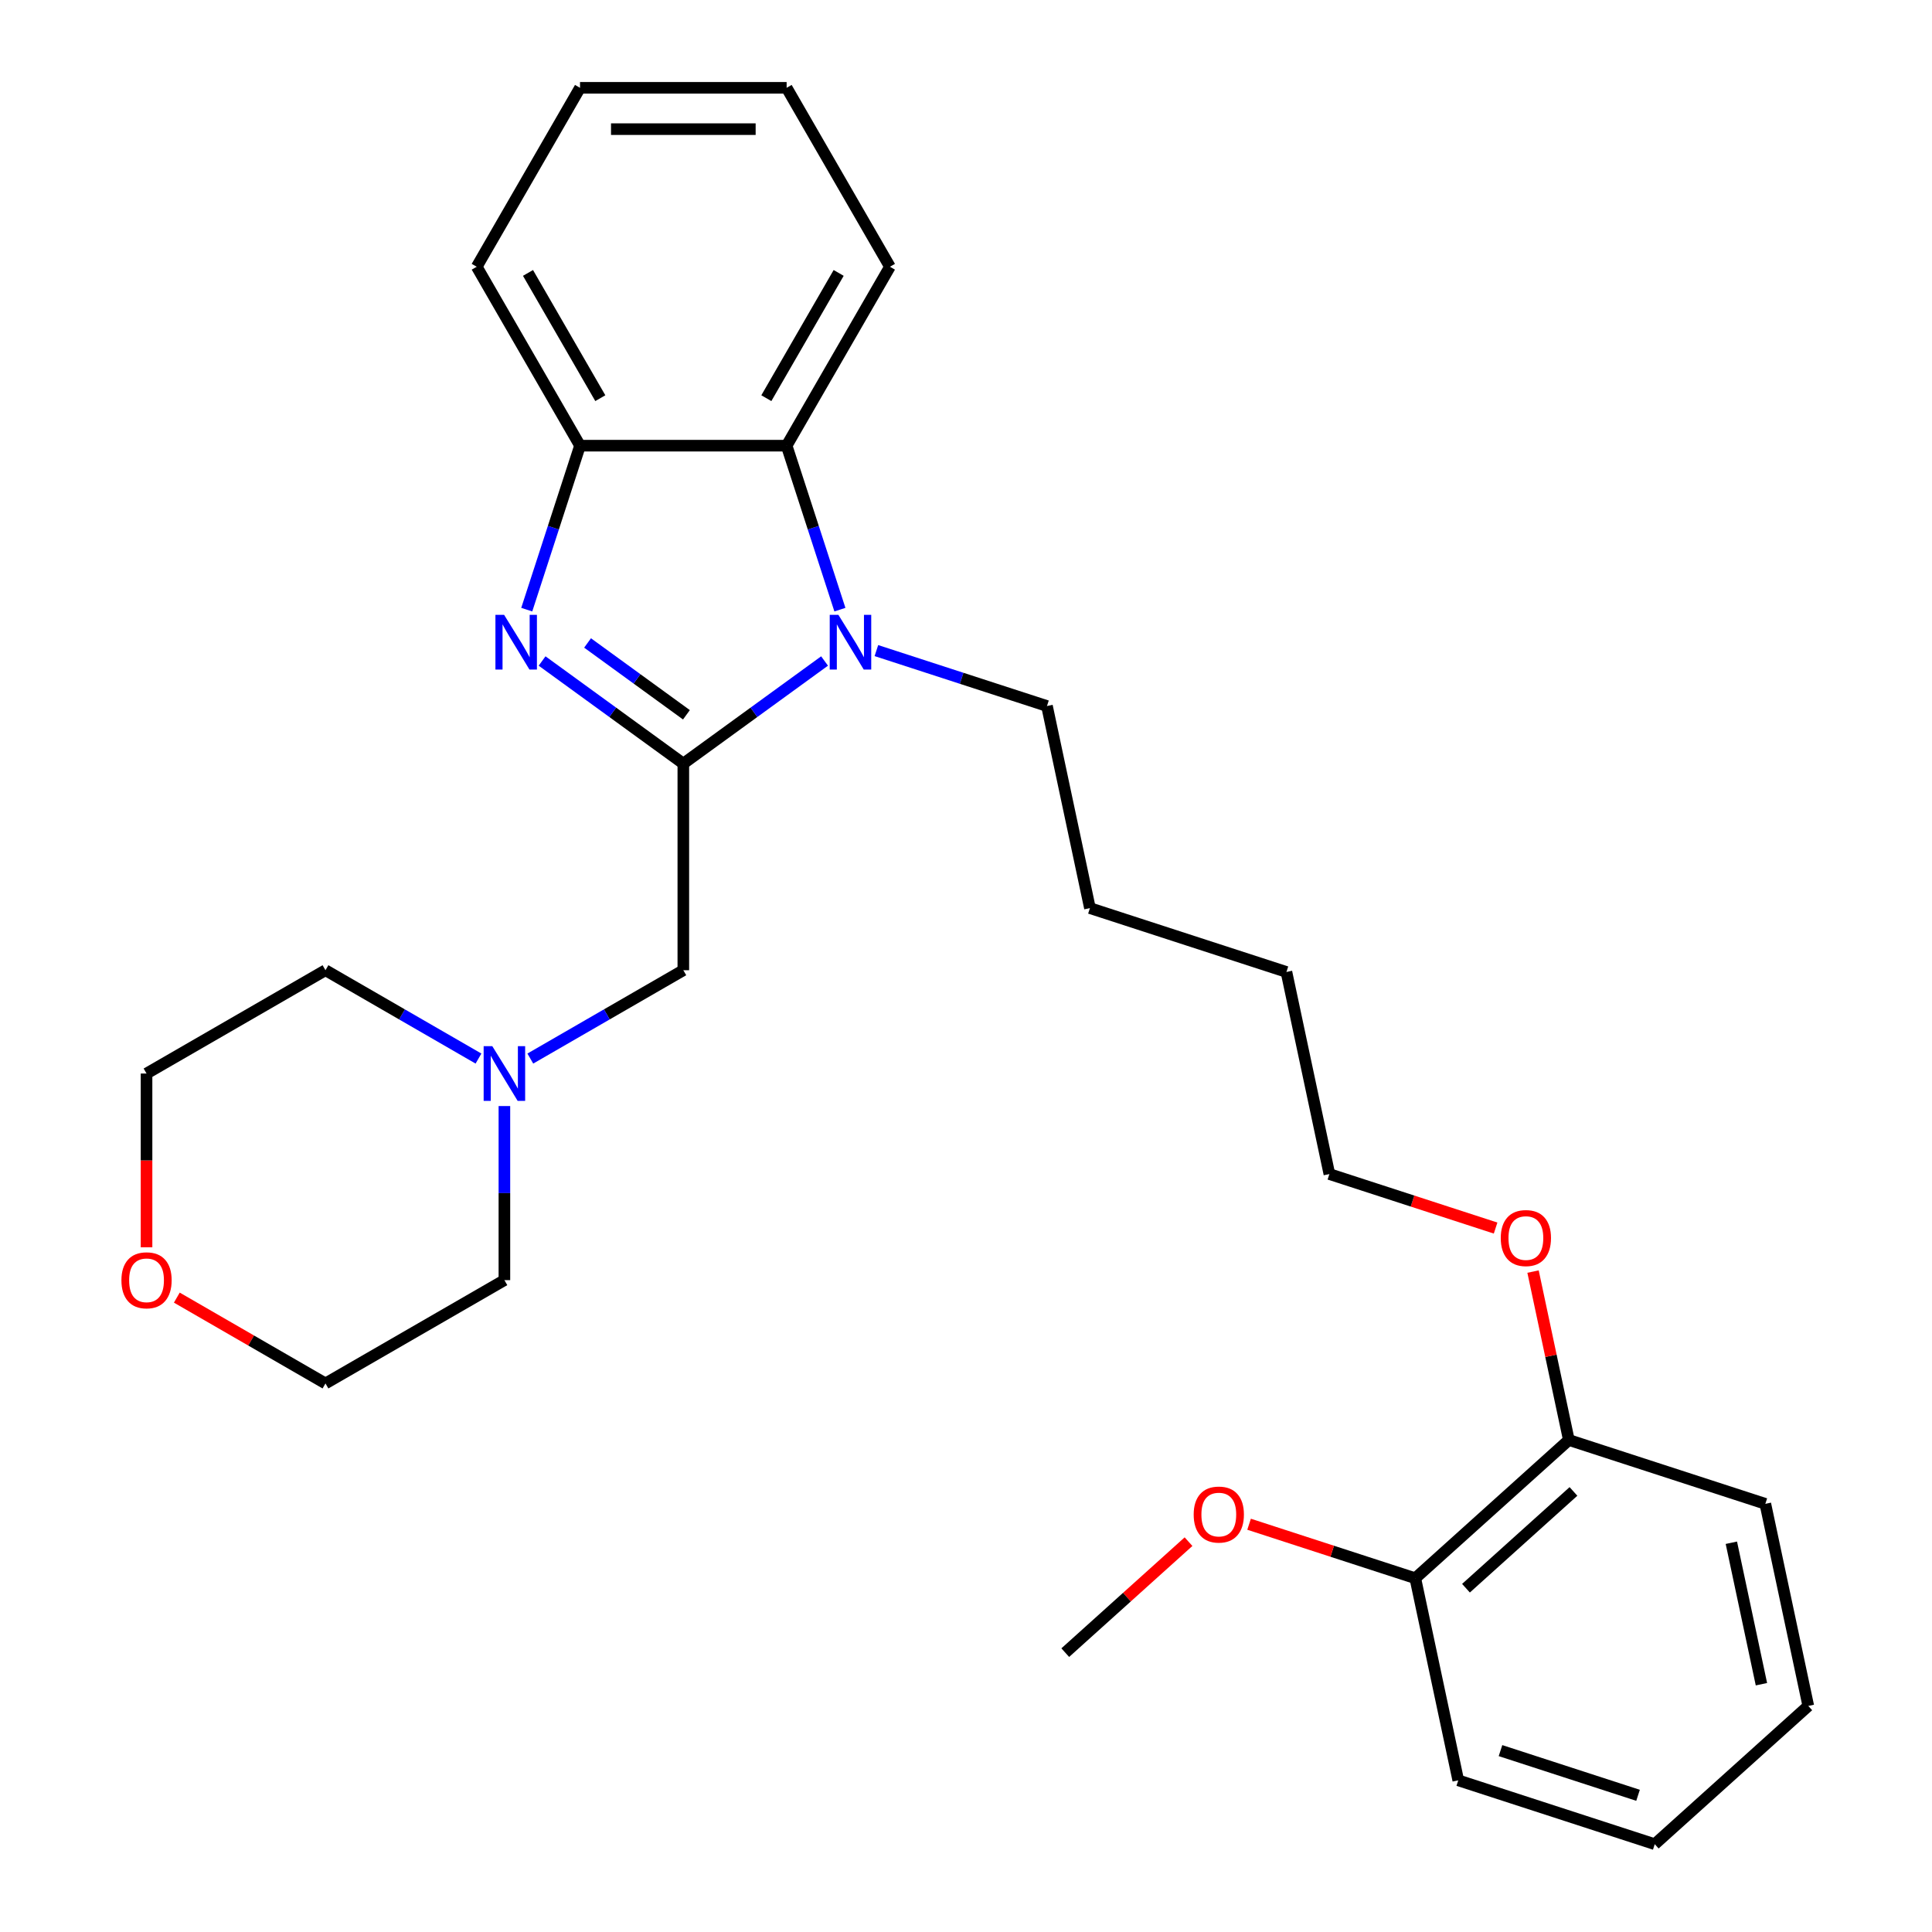 <?xml version='1.0' encoding='iso-8859-1'?>
<svg version='1.1' baseProfile='full'
              xmlns='http://www.w3.org/2000/svg'
                      xmlns:rdkit='http://www.rdkit.org/xml'
                      xmlns:xlink='http://www.w3.org/1999/xlink'
                  xml:space='preserve'
width='1000px' height='1000px' viewBox='0 0 1000 1000'>
<!-- END OF HEADER -->
<rect style='opacity:1.0;fill:#FFFFFF;stroke:none' width='1000' height='1000' x='0' y='0'> </rect>
<path class='bond-0' d='M 353.689,395.246 L 317.137,368.689' style='fill:none;fill-rule:evenodd;stroke:#000000;stroke-width:6px;stroke-linecap:butt;stroke-linejoin:miter;stroke-opacity:1' />
<path class='bond-0' d='M 317.137,368.689 L 280.586,342.133' style='fill:none;fill-rule:evenodd;stroke:#0000FF;stroke-width:6px;stroke-linecap:butt;stroke-linejoin:miter;stroke-opacity:1' />
<path class='bond-0' d='M 355.295,369.975 L 329.709,351.386' style='fill:none;fill-rule:evenodd;stroke:#000000;stroke-width:6px;stroke-linecap:butt;stroke-linejoin:miter;stroke-opacity:1' />
<path class='bond-0' d='M 329.709,351.386 L 304.123,332.797' style='fill:none;fill-rule:evenodd;stroke:#0000FF;stroke-width:6px;stroke-linecap:butt;stroke-linejoin:miter;stroke-opacity:1' />
<path class='bond-1' d='M 353.689,395.246 L 390.241,368.689' style='fill:none;fill-rule:evenodd;stroke:#000000;stroke-width:6px;stroke-linecap:butt;stroke-linejoin:miter;stroke-opacity:1' />
<path class='bond-1' d='M 390.241,368.689 L 426.792,342.133' style='fill:none;fill-rule:evenodd;stroke:#0000FF;stroke-width:6px;stroke-linecap:butt;stroke-linejoin:miter;stroke-opacity:1' />
<path class='bond-4' d='M 353.689,395.246 L 353.689,502.186' style='fill:none;fill-rule:evenodd;stroke:#000000;stroke-width:6px;stroke-linecap:butt;stroke-linejoin:miter;stroke-opacity:1' />
<path class='bond-3' d='M 272.642,315.554 L 286.43,273.118' style='fill:none;fill-rule:evenodd;stroke:#0000FF;stroke-width:6px;stroke-linecap:butt;stroke-linejoin:miter;stroke-opacity:1' />
<path class='bond-3' d='M 286.43,273.118 L 300.219,230.681' style='fill:none;fill-rule:evenodd;stroke:#000000;stroke-width:6px;stroke-linecap:butt;stroke-linejoin:miter;stroke-opacity:1' />
<path class='bond-2' d='M 434.736,315.554 L 420.948,273.118' style='fill:none;fill-rule:evenodd;stroke:#0000FF;stroke-width:6px;stroke-linecap:butt;stroke-linejoin:miter;stroke-opacity:1' />
<path class='bond-2' d='M 420.948,273.118 L 407.159,230.681' style='fill:none;fill-rule:evenodd;stroke:#000000;stroke-width:6px;stroke-linecap:butt;stroke-linejoin:miter;stroke-opacity:1' />
<path class='bond-9' d='M 453.619,336.746 L 497.766,351.09' style='fill:none;fill-rule:evenodd;stroke:#0000FF;stroke-width:6px;stroke-linecap:butt;stroke-linejoin:miter;stroke-opacity:1' />
<path class='bond-9' d='M 497.766,351.09 L 541.912,365.434' style='fill:none;fill-rule:evenodd;stroke:#000000;stroke-width:6px;stroke-linecap:butt;stroke-linejoin:miter;stroke-opacity:1' />
<path class='bond-12' d='M 407.159,230.681 L 460.63,138.068' style='fill:none;fill-rule:evenodd;stroke:#000000;stroke-width:6px;stroke-linecap:butt;stroke-linejoin:miter;stroke-opacity:1' />
<path class='bond-12' d='M 396.657,206.095 L 434.087,141.266' style='fill:none;fill-rule:evenodd;stroke:#000000;stroke-width:6px;stroke-linecap:butt;stroke-linejoin:miter;stroke-opacity:1' />
<path class='bond-28' d='M 407.159,230.681 L 300.219,230.681' style='fill:none;fill-rule:evenodd;stroke:#000000;stroke-width:6px;stroke-linecap:butt;stroke-linejoin:miter;stroke-opacity:1' />
<path class='bond-13' d='M 300.219,230.681 L 246.749,138.068' style='fill:none;fill-rule:evenodd;stroke:#000000;stroke-width:6px;stroke-linecap:butt;stroke-linejoin:miter;stroke-opacity:1' />
<path class='bond-13' d='M 310.721,206.095 L 273.292,141.266' style='fill:none;fill-rule:evenodd;stroke:#000000;stroke-width:6px;stroke-linecap:butt;stroke-linejoin:miter;stroke-opacity:1' />
<path class='bond-5' d='M 353.689,502.186 L 314.089,525.049' style='fill:none;fill-rule:evenodd;stroke:#000000;stroke-width:6px;stroke-linecap:butt;stroke-linejoin:miter;stroke-opacity:1' />
<path class='bond-5' d='M 314.089,525.049 L 274.489,547.912' style='fill:none;fill-rule:evenodd;stroke:#0000FF;stroke-width:6px;stroke-linecap:butt;stroke-linejoin:miter;stroke-opacity:1' />
<path class='bond-14' d='M 261.076,572.49 L 261.076,617.544' style='fill:none;fill-rule:evenodd;stroke:#0000FF;stroke-width:6px;stroke-linecap:butt;stroke-linejoin:miter;stroke-opacity:1' />
<path class='bond-14' d='M 261.076,617.544 L 261.076,662.597' style='fill:none;fill-rule:evenodd;stroke:#000000;stroke-width:6px;stroke-linecap:butt;stroke-linejoin:miter;stroke-opacity:1' />
<path class='bond-15' d='M 247.662,547.912 L 208.062,525.049' style='fill:none;fill-rule:evenodd;stroke:#0000FF;stroke-width:6px;stroke-linecap:butt;stroke-linejoin:miter;stroke-opacity:1' />
<path class='bond-15' d='M 208.062,525.049 L 168.463,502.186' style='fill:none;fill-rule:evenodd;stroke:#000000;stroke-width:6px;stroke-linecap:butt;stroke-linejoin:miter;stroke-opacity:1' />
<path class='bond-6' d='M 732.556,816.895 L 812.028,745.338' style='fill:none;fill-rule:evenodd;stroke:#000000;stroke-width:6px;stroke-linecap:butt;stroke-linejoin:miter;stroke-opacity:1' />
<path class='bond-6' d='M 758.788,822.056 L 814.419,771.966' style='fill:none;fill-rule:evenodd;stroke:#000000;stroke-width:6px;stroke-linecap:butt;stroke-linejoin:miter;stroke-opacity:1' />
<path class='bond-10' d='M 732.556,816.895 L 689.539,802.918' style='fill:none;fill-rule:evenodd;stroke:#000000;stroke-width:6px;stroke-linecap:butt;stroke-linejoin:miter;stroke-opacity:1' />
<path class='bond-10' d='M 689.539,802.918 L 646.523,788.941' style='fill:none;fill-rule:evenodd;stroke:#FF0000;stroke-width:6px;stroke-linecap:butt;stroke-linejoin:miter;stroke-opacity:1' />
<path class='bond-19' d='M 732.556,816.895 L 754.79,921.499' style='fill:none;fill-rule:evenodd;stroke:#000000;stroke-width:6px;stroke-linecap:butt;stroke-linejoin:miter;stroke-opacity:1' />
<path class='bond-7' d='M 812.028,745.338 L 802.764,701.753' style='fill:none;fill-rule:evenodd;stroke:#000000;stroke-width:6px;stroke-linecap:butt;stroke-linejoin:miter;stroke-opacity:1' />
<path class='bond-7' d='M 802.764,701.753 L 793.5,658.168' style='fill:none;fill-rule:evenodd;stroke:#FF0000;stroke-width:6px;stroke-linecap:butt;stroke-linejoin:miter;stroke-opacity:1' />
<path class='bond-18' d='M 812.028,745.338 L 913.735,778.385' style='fill:none;fill-rule:evenodd;stroke:#000000;stroke-width:6px;stroke-linecap:butt;stroke-linejoin:miter;stroke-opacity:1' />
<path class='bond-8' d='M 75.849,645.604 L 75.849,600.63' style='fill:none;fill-rule:evenodd;stroke:#FF0000;stroke-width:6px;stroke-linecap:butt;stroke-linejoin:miter;stroke-opacity:1' />
<path class='bond-8' d='M 75.849,600.63 L 75.849,555.657' style='fill:none;fill-rule:evenodd;stroke:#000000;stroke-width:6px;stroke-linecap:butt;stroke-linejoin:miter;stroke-opacity:1' />
<path class='bond-29' d='M 91.523,671.646 L 129.993,693.857' style='fill:none;fill-rule:evenodd;stroke:#FF0000;stroke-width:6px;stroke-linecap:butt;stroke-linejoin:miter;stroke-opacity:1' />
<path class='bond-29' d='M 129.993,693.857 L 168.463,716.068' style='fill:none;fill-rule:evenodd;stroke:#000000;stroke-width:6px;stroke-linecap:butt;stroke-linejoin:miter;stroke-opacity:1' />
<path class='bond-22' d='M 541.912,365.434 L 564.147,470.038' style='fill:none;fill-rule:evenodd;stroke:#000000;stroke-width:6px;stroke-linecap:butt;stroke-linejoin:miter;stroke-opacity:1' />
<path class='bond-21' d='M 615.176,797.961 L 583.276,826.684' style='fill:none;fill-rule:evenodd;stroke:#FF0000;stroke-width:6px;stroke-linecap:butt;stroke-linejoin:miter;stroke-opacity:1' />
<path class='bond-21' d='M 583.276,826.684 L 551.377,855.406' style='fill:none;fill-rule:evenodd;stroke:#000000;stroke-width:6px;stroke-linecap:butt;stroke-linejoin:miter;stroke-opacity:1' />
<path class='bond-11' d='M 774.12,635.642 L 731.104,621.665' style='fill:none;fill-rule:evenodd;stroke:#FF0000;stroke-width:6px;stroke-linecap:butt;stroke-linejoin:miter;stroke-opacity:1' />
<path class='bond-11' d='M 731.104,621.665 L 688.087,607.688' style='fill:none;fill-rule:evenodd;stroke:#000000;stroke-width:6px;stroke-linecap:butt;stroke-linejoin:miter;stroke-opacity:1' />
<path class='bond-24' d='M 460.63,138.068 L 407.159,45.455' style='fill:none;fill-rule:evenodd;stroke:#000000;stroke-width:6px;stroke-linecap:butt;stroke-linejoin:miter;stroke-opacity:1' />
<path class='bond-25' d='M 246.749,138.068 L 300.219,45.455' style='fill:none;fill-rule:evenodd;stroke:#000000;stroke-width:6px;stroke-linecap:butt;stroke-linejoin:miter;stroke-opacity:1' />
<path class='bond-17' d='M 261.076,662.597 L 168.463,716.068' style='fill:none;fill-rule:evenodd;stroke:#000000;stroke-width:6px;stroke-linecap:butt;stroke-linejoin:miter;stroke-opacity:1' />
<path class='bond-16' d='M 168.463,502.186 L 75.849,555.657' style='fill:none;fill-rule:evenodd;stroke:#000000;stroke-width:6px;stroke-linecap:butt;stroke-linejoin:miter;stroke-opacity:1' />
<path class='bond-26' d='M 913.735,778.385 L 935.969,882.988' style='fill:none;fill-rule:evenodd;stroke:#000000;stroke-width:6px;stroke-linecap:butt;stroke-linejoin:miter;stroke-opacity:1' />
<path class='bond-26' d='M 896.149,798.522 L 911.713,871.745' style='fill:none;fill-rule:evenodd;stroke:#000000;stroke-width:6px;stroke-linecap:butt;stroke-linejoin:miter;stroke-opacity:1' />
<path class='bond-31' d='M 754.79,921.499 L 856.497,954.545' style='fill:none;fill-rule:evenodd;stroke:#000000;stroke-width:6px;stroke-linecap:butt;stroke-linejoin:miter;stroke-opacity:1' />
<path class='bond-31' d='M 776.655,906.115 L 847.85,929.247' style='fill:none;fill-rule:evenodd;stroke:#000000;stroke-width:6px;stroke-linecap:butt;stroke-linejoin:miter;stroke-opacity:1' />
<path class='bond-20' d='M 688.087,607.688 L 665.853,503.084' style='fill:none;fill-rule:evenodd;stroke:#000000;stroke-width:6px;stroke-linecap:butt;stroke-linejoin:miter;stroke-opacity:1' />
<path class='bond-23' d='M 564.147,470.038 L 665.853,503.084' style='fill:none;fill-rule:evenodd;stroke:#000000;stroke-width:6px;stroke-linecap:butt;stroke-linejoin:miter;stroke-opacity:1' />
<path class='bond-30' d='M 407.159,45.455 L 300.219,45.455' style='fill:none;fill-rule:evenodd;stroke:#000000;stroke-width:6px;stroke-linecap:butt;stroke-linejoin:miter;stroke-opacity:1' />
<path class='bond-30' d='M 391.118,66.843 L 316.26,66.843' style='fill:none;fill-rule:evenodd;stroke:#000000;stroke-width:6px;stroke-linecap:butt;stroke-linejoin:miter;stroke-opacity:1' />
<path class='bond-27' d='M 935.969,882.988 L 856.497,954.545' style='fill:none;fill-rule:evenodd;stroke:#000000;stroke-width:6px;stroke-linecap:butt;stroke-linejoin:miter;stroke-opacity:1' />
<path  class='atom-1' d='M 260.912 318.228
L 270.192 333.228
Q 271.112 334.708, 272.592 337.388
Q 274.072 340.068, 274.152 340.228
L 274.152 318.228
L 277.912 318.228
L 277.912 346.548
L 274.032 346.548
L 264.072 330.148
Q 262.912 328.228, 261.672 326.028
Q 260.472 323.828, 260.112 323.148
L 260.112 346.548
L 256.432 346.548
L 256.432 318.228
L 260.912 318.228
' fill='#0000FF'/>
<path  class='atom-2' d='M 433.946 318.228
L 443.226 333.228
Q 444.146 334.708, 445.626 337.388
Q 447.106 340.068, 447.186 340.228
L 447.186 318.228
L 450.946 318.228
L 450.946 346.548
L 447.066 346.548
L 437.106 330.148
Q 435.946 328.228, 434.706 326.028
Q 433.506 323.828, 433.146 323.148
L 433.146 346.548
L 429.466 346.548
L 429.466 318.228
L 433.946 318.228
' fill='#0000FF'/>
<path  class='atom-6' d='M 254.816 541.497
L 264.096 556.497
Q 265.016 557.977, 266.496 560.657
Q 267.976 563.337, 268.056 563.497
L 268.056 541.497
L 271.816 541.497
L 271.816 569.817
L 267.936 569.817
L 257.976 553.417
Q 256.816 551.497, 255.576 549.297
Q 254.376 547.097, 254.016 546.417
L 254.016 569.817
L 250.336 569.817
L 250.336 541.497
L 254.816 541.497
' fill='#0000FF'/>
<path  class='atom-9' d='M 62.849 662.677
Q 62.849 655.877, 66.209 652.077
Q 69.569 648.277, 75.849 648.277
Q 82.129 648.277, 85.489 652.077
Q 88.849 655.877, 88.849 662.677
Q 88.849 669.557, 85.449 673.477
Q 82.049 677.357, 75.849 677.357
Q 69.609 677.357, 66.209 673.477
Q 62.849 669.597, 62.849 662.677
M 75.849 674.157
Q 80.169 674.157, 82.489 671.277
Q 84.849 668.357, 84.849 662.677
Q 84.849 657.117, 82.489 654.317
Q 80.169 651.477, 75.849 651.477
Q 71.529 651.477, 69.169 654.277
Q 66.849 657.077, 66.849 662.677
Q 66.849 668.397, 69.169 671.277
Q 71.529 674.157, 75.849 674.157
' fill='#FF0000'/>
<path  class='atom-11' d='M 617.849 783.929
Q 617.849 777.129, 621.209 773.329
Q 624.569 769.529, 630.849 769.529
Q 637.129 769.529, 640.489 773.329
Q 643.849 777.129, 643.849 783.929
Q 643.849 790.809, 640.449 794.729
Q 637.049 798.609, 630.849 798.609
Q 624.609 798.609, 621.209 794.729
Q 617.849 790.849, 617.849 783.929
M 630.849 795.409
Q 635.169 795.409, 637.489 792.529
Q 639.849 789.609, 639.849 783.929
Q 639.849 778.369, 637.489 775.569
Q 635.169 772.729, 630.849 772.729
Q 626.529 772.729, 624.169 775.529
Q 621.849 778.329, 621.849 783.929
Q 621.849 789.649, 624.169 792.529
Q 626.529 795.409, 630.849 795.409
' fill='#FF0000'/>
<path  class='atom-12' d='M 776.794 640.814
Q 776.794 634.014, 780.154 630.214
Q 783.514 626.414, 789.794 626.414
Q 796.074 626.414, 799.434 630.214
Q 802.794 634.014, 802.794 640.814
Q 802.794 647.694, 799.394 651.614
Q 795.994 655.494, 789.794 655.494
Q 783.554 655.494, 780.154 651.614
Q 776.794 647.734, 776.794 640.814
M 789.794 652.294
Q 794.114 652.294, 796.434 649.414
Q 798.794 646.494, 798.794 640.814
Q 798.794 635.254, 796.434 632.454
Q 794.114 629.614, 789.794 629.614
Q 785.474 629.614, 783.114 632.414
Q 780.794 635.214, 780.794 640.814
Q 780.794 646.534, 783.114 649.414
Q 785.474 652.294, 789.794 652.294
' fill='#FF0000'/>
</svg>
